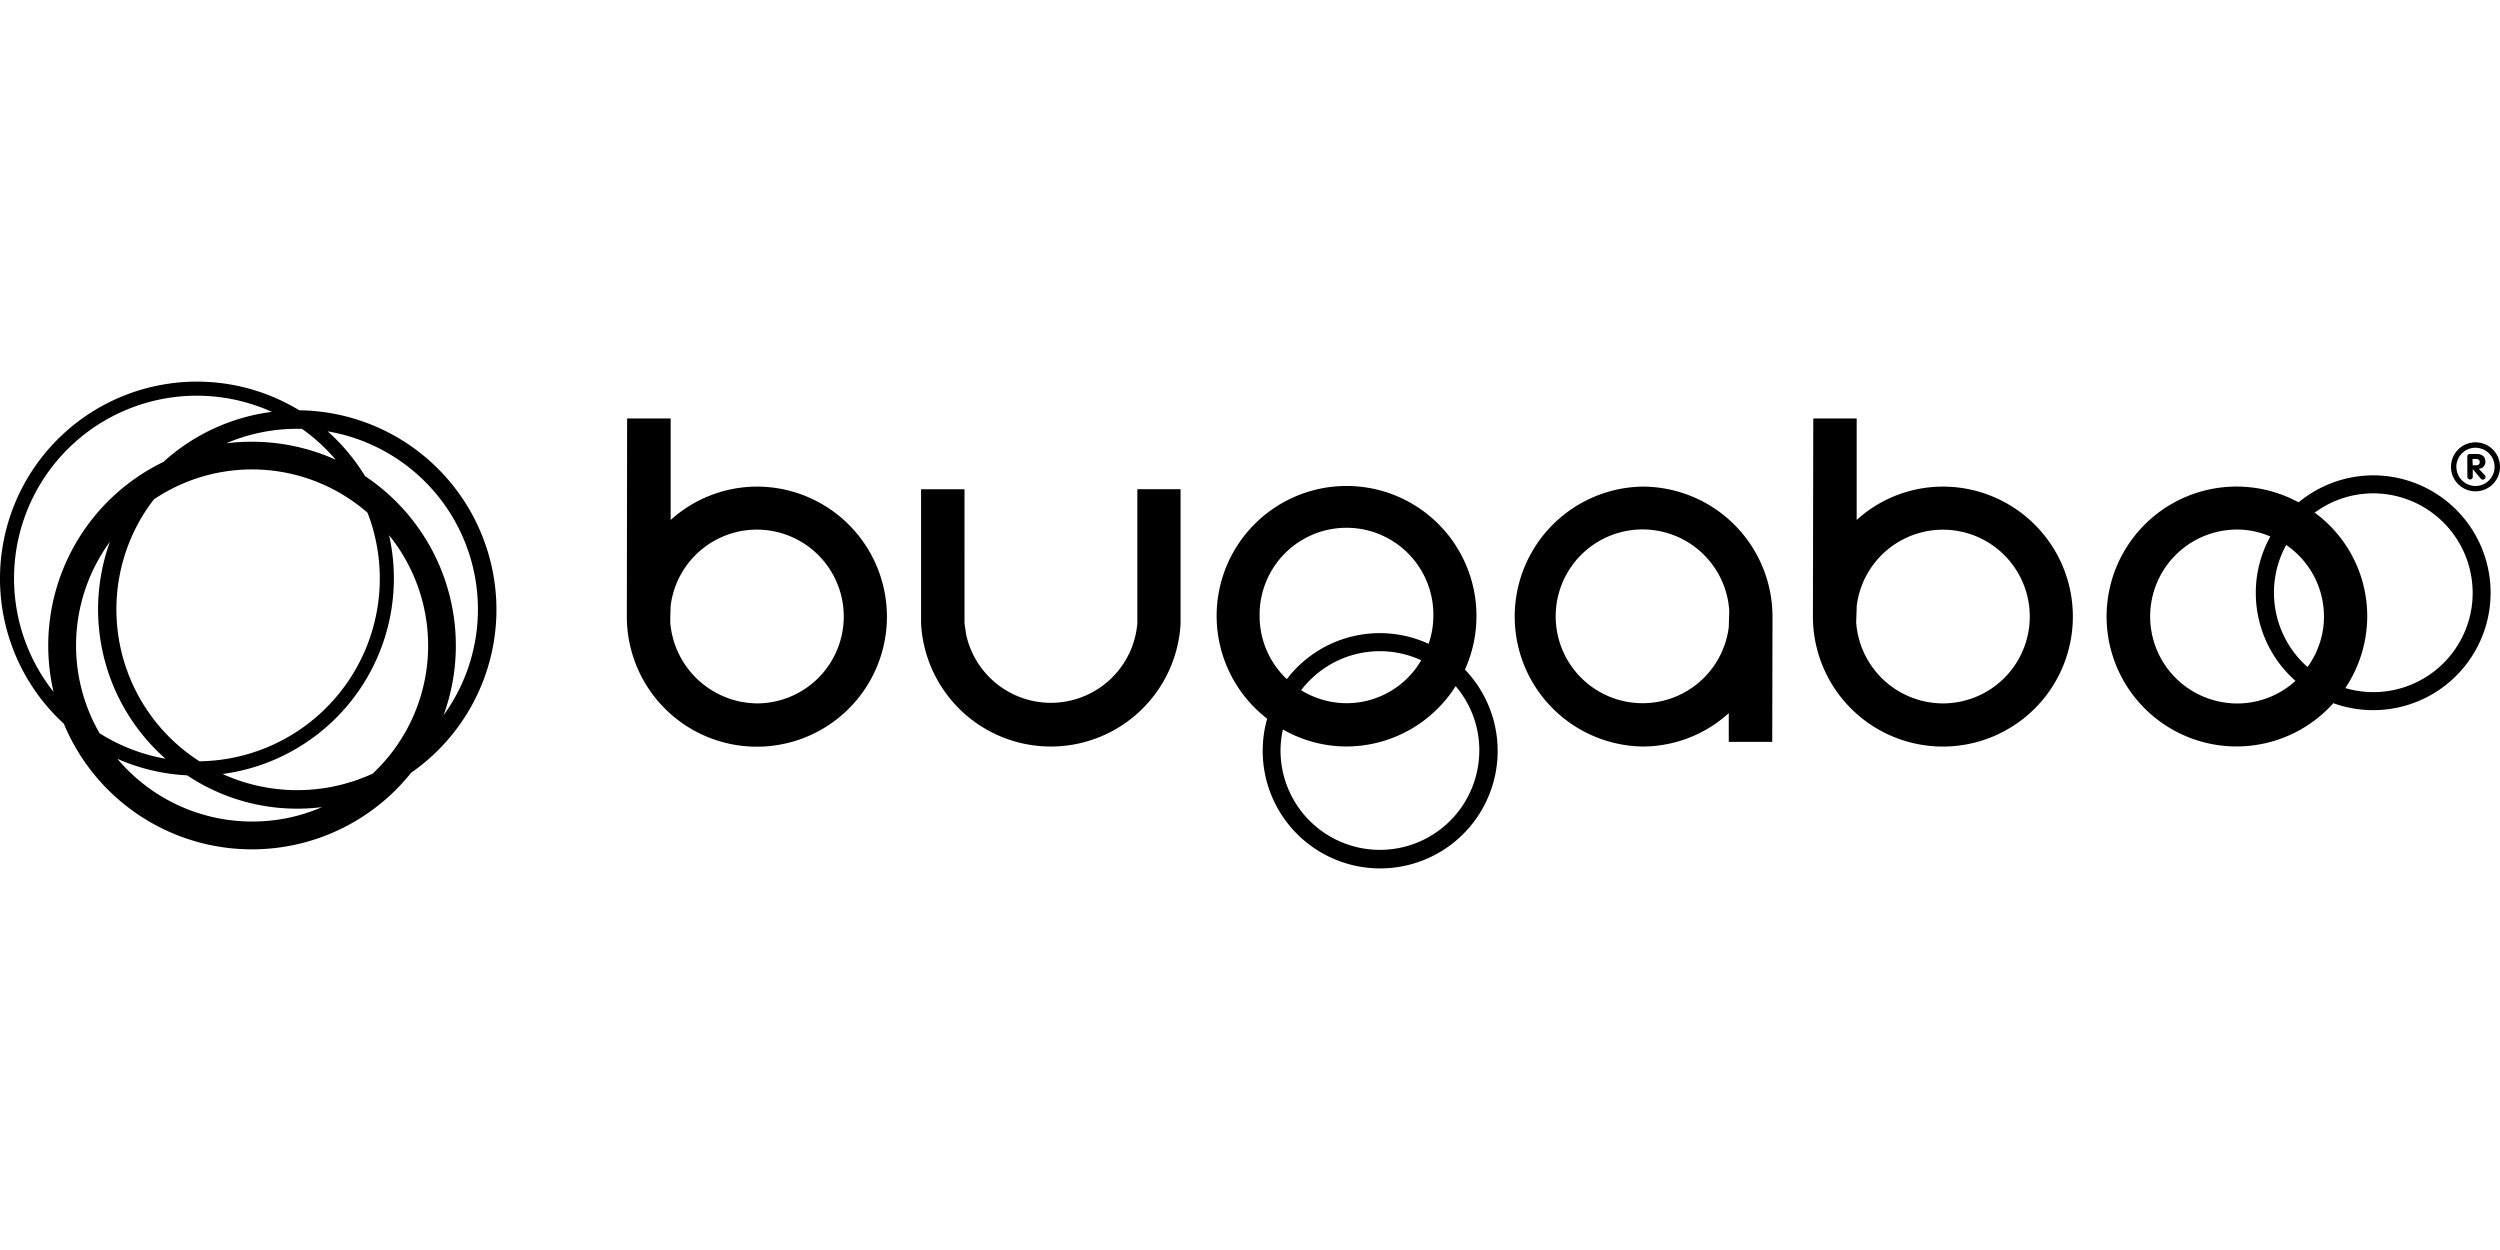 <?xml version="1.0"?>
<svg xmlns="http://www.w3.org/2000/svg" class="a-icon icon--bugabooLogo" viewBox="0 -109.01 714.18 357.09"><path d="M141.82 65.1A57 57 0 0 0 85.49 8.2a56.26 56.26 0 0 0-67.25 89.54 58.18 58.18 0 0 0 99.21 14 56.81 56.81 0 0 0 24.37-46.64zM95.89 22.31a58.44 58.44 0 0 0-31.28-4.67A51.28 51.28 0 0 1 85 13.49h1.26a52.54 52.54 0 0 1 9.63 8.82zm15.26 21.58a50.14 50.14 0 0 1-4.68 68.1 51.59 51.59 0 0 1-42.89.11 56.37 56.37 0 0 0 48.94-55.81 55.64 55.64 0 0 0-1.37-12.4zM57 108.49a51.55 51.55 0 0 1-15.61-71.21Q42.6 35.4 44 33.62a50.2 50.2 0 0 1 61 3.85 52.22 52.22 0 0 1-48 71zM13.78 75.4a58.55 58.55 0 0 0 1.52 13.25 52.2 52.2 0 0 1 62.38-80 56.72 56.72 0 0 0-31 14.3 58.29 58.29 0 0 0-32.9 52.45zm14.63 25a50.19 50.19 0 0 1 3-54.66 56.86 56.86 0 0 0 15.87 62 52.31 52.31 0 0 1-18.87-7.3zM72 125.68a50.26 50.26 0 0 1-38.45-17.91 56.1 56.1 0 0 0 19.9 4.71A56.64 56.64 0 0 0 92 121.56a49.85 49.85 0 0 1-20 4.12zM104.28 27a56.59 56.59 0 0 0-10.67-12.78 51.56 51.56 0 0 1 33.1 81.1A58.16 58.16 0 0 0 104.28 27zm111.93 3a36.86 36.86 0 0 0-24.62 9.53v-29h-12.44l-.08 56.55A37.15 37.15 0 1 0 216.29 30zm0 61.93a25.15 25.15 0 0 1-24.74-23.13c0-2.2.12-4.76.12-4.76a24.82 24.82 0 1 1 24.62 27.89zm205.57-24.85A37.11 37.11 0 1 0 362 96.31a32.81 32.81 0 0 0-1.28 9.08 33.56 33.56 0 1 0 57.77-23.12 37 37 0 0 0 3.29-15.19zm-61.94 0a24.82 24.82 0 1 1 49.63-1v1a24.28 24.28 0 0 1-1.36 7.83A33.4 33.4 0 0 0 367.61 85a24.7 24.7 0 0 1-7.77-17.92zM406 79.61a24.64 24.64 0 0 1-33.66 8.94c-.22-.12-.43-.25-.64-.38a28.23 28.23 0 0 1 34.3-8.56zm16.59 25.77a28.39 28.39 0 1 1-56.78 0 28.16 28.16 0 0 1 .68-6 36.6 36.6 0 0 0 18.15 4.86A37 37 0 0 0 415.84 87a28.2 28.2 0 0 1 6.76 18.4zM555 30a36.67 36.67 0 0 0-24.6 9.53v-29H518l-.1 56.55A37.13 37.13 0 1 0 555.05 30zm0 61.93a24.9 24.9 0 0 1-24.74-23.13l.16-4.76A24.81 24.81 0 1 1 555 91.93zm125.39-65.06a33.46 33.46 0 0 0-23.74 7.63 37.12 37.12 0 1 0 9.92 57.37 33.54 33.54 0 1 0 13.82-65zm-43.09 65a24.83 24.83 0 0 1 3.55-49.54 23.88 23.88 0 0 1 7.72 1.93A33.13 33.13 0 0 0 644.5 58c-.06.81-.08 1.62-.08 2.41a33.51 33.51 0 0 0 11.33 25.08 24.69 24.69 0 0 1-18.45 6.4zm26.54-23a24.64 24.64 0 0 1-4.65 12.67 28.34 28.34 0 0 1-6.09-34.87 24.78 24.78 0 0 1 10.73 22.23zm42.47-6.54A28.38 28.38 0 0 1 676 88.64a27.91 27.91 0 0 1-6-1.09 37.19 37.19 0 0 0 6.15-17.81 36.65 36.65 0 0 0-14.9-32.3A28.12 28.12 0 0 1 680 32a28.45 28.45 0 0 1 26.3 30.36zM469.23 30a37.13 37.13 0 0 0 0 74.25 36.66 36.66 0 0 0 24.63-9.54v8.21h12.42l.07-35.78A37.17 37.17 0 0 0 469.23 30zm24.63 40.16a24.82 24.82 0 1 1 .14-4.76zM324.91 69A24.78 24.78 0 0 1 276 72.26c0-.13-.47-3.15-.47-3.15V30.76h-12.41V69a37.12 37.12 0 0 0 74.13.29V30.75h-12.34zm379.93-47.52a.73.73 0 0 1 .63-.8h2c1.58 0 2.54.7 2.54 2.3a2 2 0 0 1-1.89 1.94l1.73 1.85a.56.56 0 0 1 .2.45.78.78 0 0 1-.75.79.74.74 0 0 1-.6-.27L706.4 25v2.2a.76.76 0 0 1-.77.76.77.77 0 0 1-.77-.76zm1.54 2.42h1a.88.88 0 0 0 1-.72.48.48 0 0 0 0-.17.85.85 0 0 0-.8-.91h-1.26z"/><path d="M700.18 24.35a7 7 0 1 0 7-7 7 7 0 0 0-7 7zm1.53 0a5.46 5.46 0 1 1 5.45 5.47 5.47 5.47 0 0 1-5.44-5.47z"/></svg>
